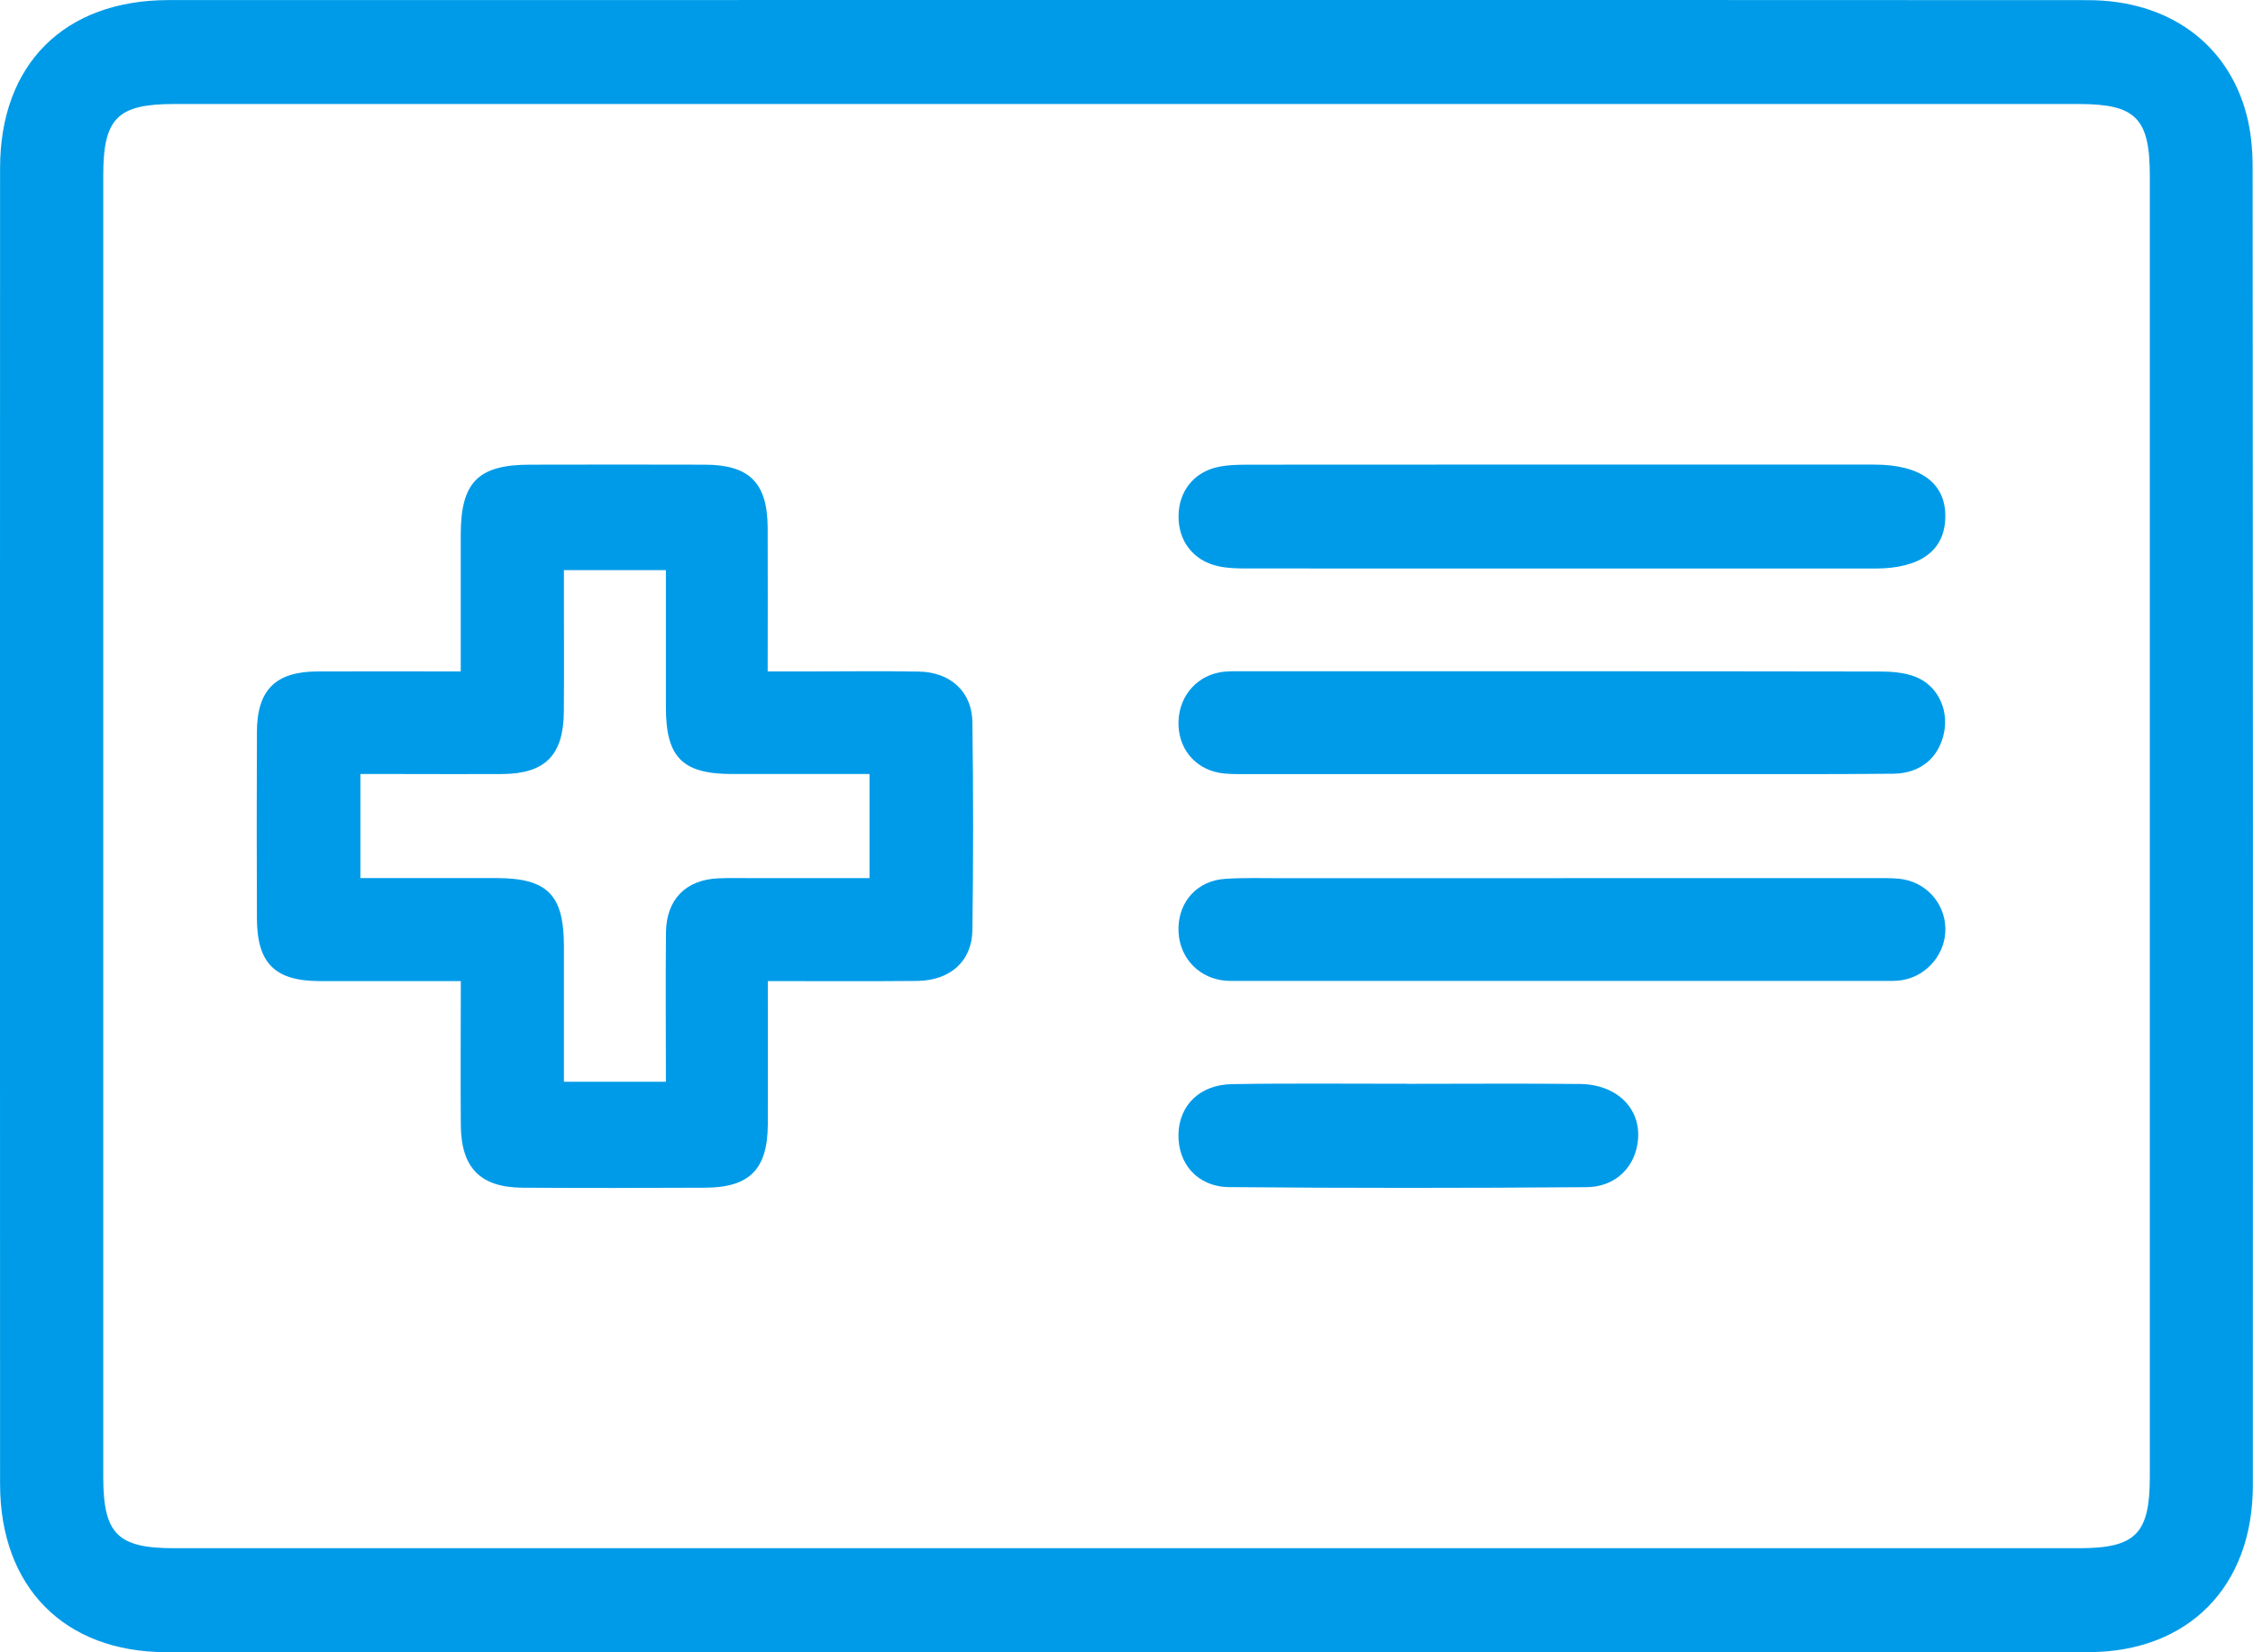 <svg width="30" height="22" viewBox="0 0 30 22" fill="none" xmlns="http://www.w3.org/2000/svg">
<g clip-path="url(#clip0_3726_37)">
<path d="M15.024 0C19.283 0 23.542 -0.001 27.802 0.002C28.866 0.002 29.663 0.574 29.913 1.523C29.973 1.748 29.995 1.99 29.995 2.223C30 8.074 30 13.925 29.998 19.776C29.998 21.127 29.138 21.998 27.802 21.998C19.273 22.001 10.743 22 2.213 21.998C0.857 21.998 0.001 21.131 0.001 19.76C-0.001 13.92 -0.001 8.08 0.001 2.239C0.001 0.854 0.857 0.002 2.245 0.001C6.505 0 10.764 0 15.024 0ZM14.969 20.614C19.207 20.614 23.445 20.614 27.683 20.614C28.437 20.614 28.626 20.424 28.626 19.664C28.626 13.888 28.626 8.111 28.626 2.336C28.626 1.575 28.438 1.385 27.683 1.385C19.228 1.385 10.772 1.385 2.317 1.385C1.562 1.385 1.375 1.575 1.375 2.336C1.375 8.111 1.375 13.888 1.375 19.664C1.375 20.424 1.564 20.614 2.318 20.614C6.535 20.614 10.752 20.614 14.969 20.614H14.969Z" fill="#009BE8"/>
<path d="M10.224 13.061C10.224 13.731 10.226 14.352 10.224 14.973C10.22 15.57 9.981 15.812 9.387 15.814C8.578 15.818 7.769 15.819 6.959 15.814C6.398 15.811 6.141 15.551 6.136 14.983C6.131 14.353 6.136 13.723 6.136 13.063C5.485 13.063 4.871 13.063 4.255 13.063C3.659 13.061 3.422 12.826 3.421 12.225C3.418 11.398 3.417 10.571 3.421 9.745C3.423 9.186 3.669 8.943 4.224 8.94C4.849 8.938 5.475 8.94 6.135 8.94C6.135 8.311 6.135 7.713 6.135 7.116C6.136 6.421 6.366 6.188 7.054 6.187C7.831 6.186 8.609 6.184 9.386 6.187C9.981 6.189 10.219 6.43 10.222 7.027C10.225 7.647 10.222 8.269 10.222 8.94C10.419 8.94 10.595 8.94 10.771 8.94C11.261 8.94 11.751 8.933 12.24 8.942C12.656 8.95 12.943 9.211 12.948 9.615C12.961 10.538 12.961 11.462 12.948 12.385C12.942 12.802 12.649 13.057 12.21 13.061C11.562 13.067 10.913 13.063 10.222 13.063L10.224 13.061ZM7.508 14.403H8.867C8.867 13.722 8.861 13.068 8.868 12.414C8.873 11.975 9.132 11.715 9.561 11.695C9.71 11.688 9.859 11.692 10.008 11.692C10.527 11.692 11.045 11.692 11.578 11.692V10.306C10.956 10.306 10.352 10.307 9.748 10.306C9.086 10.305 8.867 10.084 8.867 9.419C8.867 8.81 8.867 8.202 8.867 7.591H7.509C7.509 7.718 7.509 7.823 7.509 7.928C7.509 8.443 7.512 8.958 7.508 9.475C7.503 10.055 7.261 10.3 6.694 10.306C6.257 10.309 5.821 10.306 5.384 10.306C5.186 10.306 4.989 10.306 4.799 10.306V11.691C5.414 11.691 6.009 11.691 6.603 11.691C7.289 11.692 7.507 11.91 7.509 12.593C7.51 13.191 7.509 13.79 7.509 14.401L7.508 14.403Z" fill="#009BE8"/>
<path d="M20.783 7.57C19.388 7.57 17.993 7.57 16.598 7.569C16.471 7.569 16.341 7.566 16.218 7.538C15.889 7.465 15.688 7.202 15.693 6.867C15.697 6.546 15.891 6.292 16.208 6.22C16.341 6.19 16.482 6.187 16.619 6.187C19.398 6.185 22.178 6.185 24.957 6.186C25.577 6.186 25.912 6.435 25.903 6.888C25.895 7.332 25.57 7.57 24.967 7.57C23.573 7.57 22.177 7.57 20.783 7.57Z" fill="#009BE8"/>
<path d="M20.772 10.307C19.388 10.307 18.004 10.307 16.619 10.307C16.513 10.307 16.406 10.309 16.3 10.299C15.953 10.265 15.71 10.011 15.693 9.668C15.675 9.312 15.902 9.012 16.247 8.951C16.352 8.933 16.46 8.938 16.566 8.938C19.387 8.938 22.21 8.936 25.031 8.941C25.187 8.941 25.355 8.954 25.499 9.009C25.793 9.12 25.945 9.434 25.889 9.74C25.826 10.079 25.582 10.297 25.213 10.302C24.34 10.311 23.467 10.306 22.594 10.307C21.987 10.307 21.38 10.307 20.772 10.307Z" fill="#009BE8"/>
<path d="M20.815 11.692C22.199 11.692 23.584 11.692 24.968 11.692C25.075 11.692 25.181 11.69 25.287 11.7C25.638 11.735 25.898 12.018 25.904 12.364C25.909 12.691 25.669 12.988 25.34 13.048C25.247 13.065 25.149 13.061 25.053 13.061C22.21 13.061 19.368 13.061 16.524 13.061C16.439 13.061 16.352 13.064 16.269 13.052C15.92 12.998 15.683 12.707 15.692 12.353C15.7 11.996 15.948 11.726 16.311 11.702C16.555 11.685 16.801 11.693 17.045 11.693C18.302 11.693 19.558 11.693 20.815 11.693V11.692Z" fill="#009BE8"/>
<path d="M18.738 14.431C19.504 14.431 20.271 14.425 21.038 14.433C21.528 14.438 21.849 14.757 21.811 15.175C21.779 15.534 21.516 15.805 21.124 15.807C19.537 15.819 17.951 15.82 16.364 15.806C15.945 15.802 15.682 15.492 15.692 15.101C15.701 14.716 15.977 14.441 16.406 14.435C17.184 14.422 17.96 14.431 18.738 14.43V14.431Z" fill="#009BE8"/>
</g>
<defs>
<clipPath id="clip0_3726_37">
<rect width="30" height="22" fill="white"/>
</clipPath>
</defs>
</svg>
